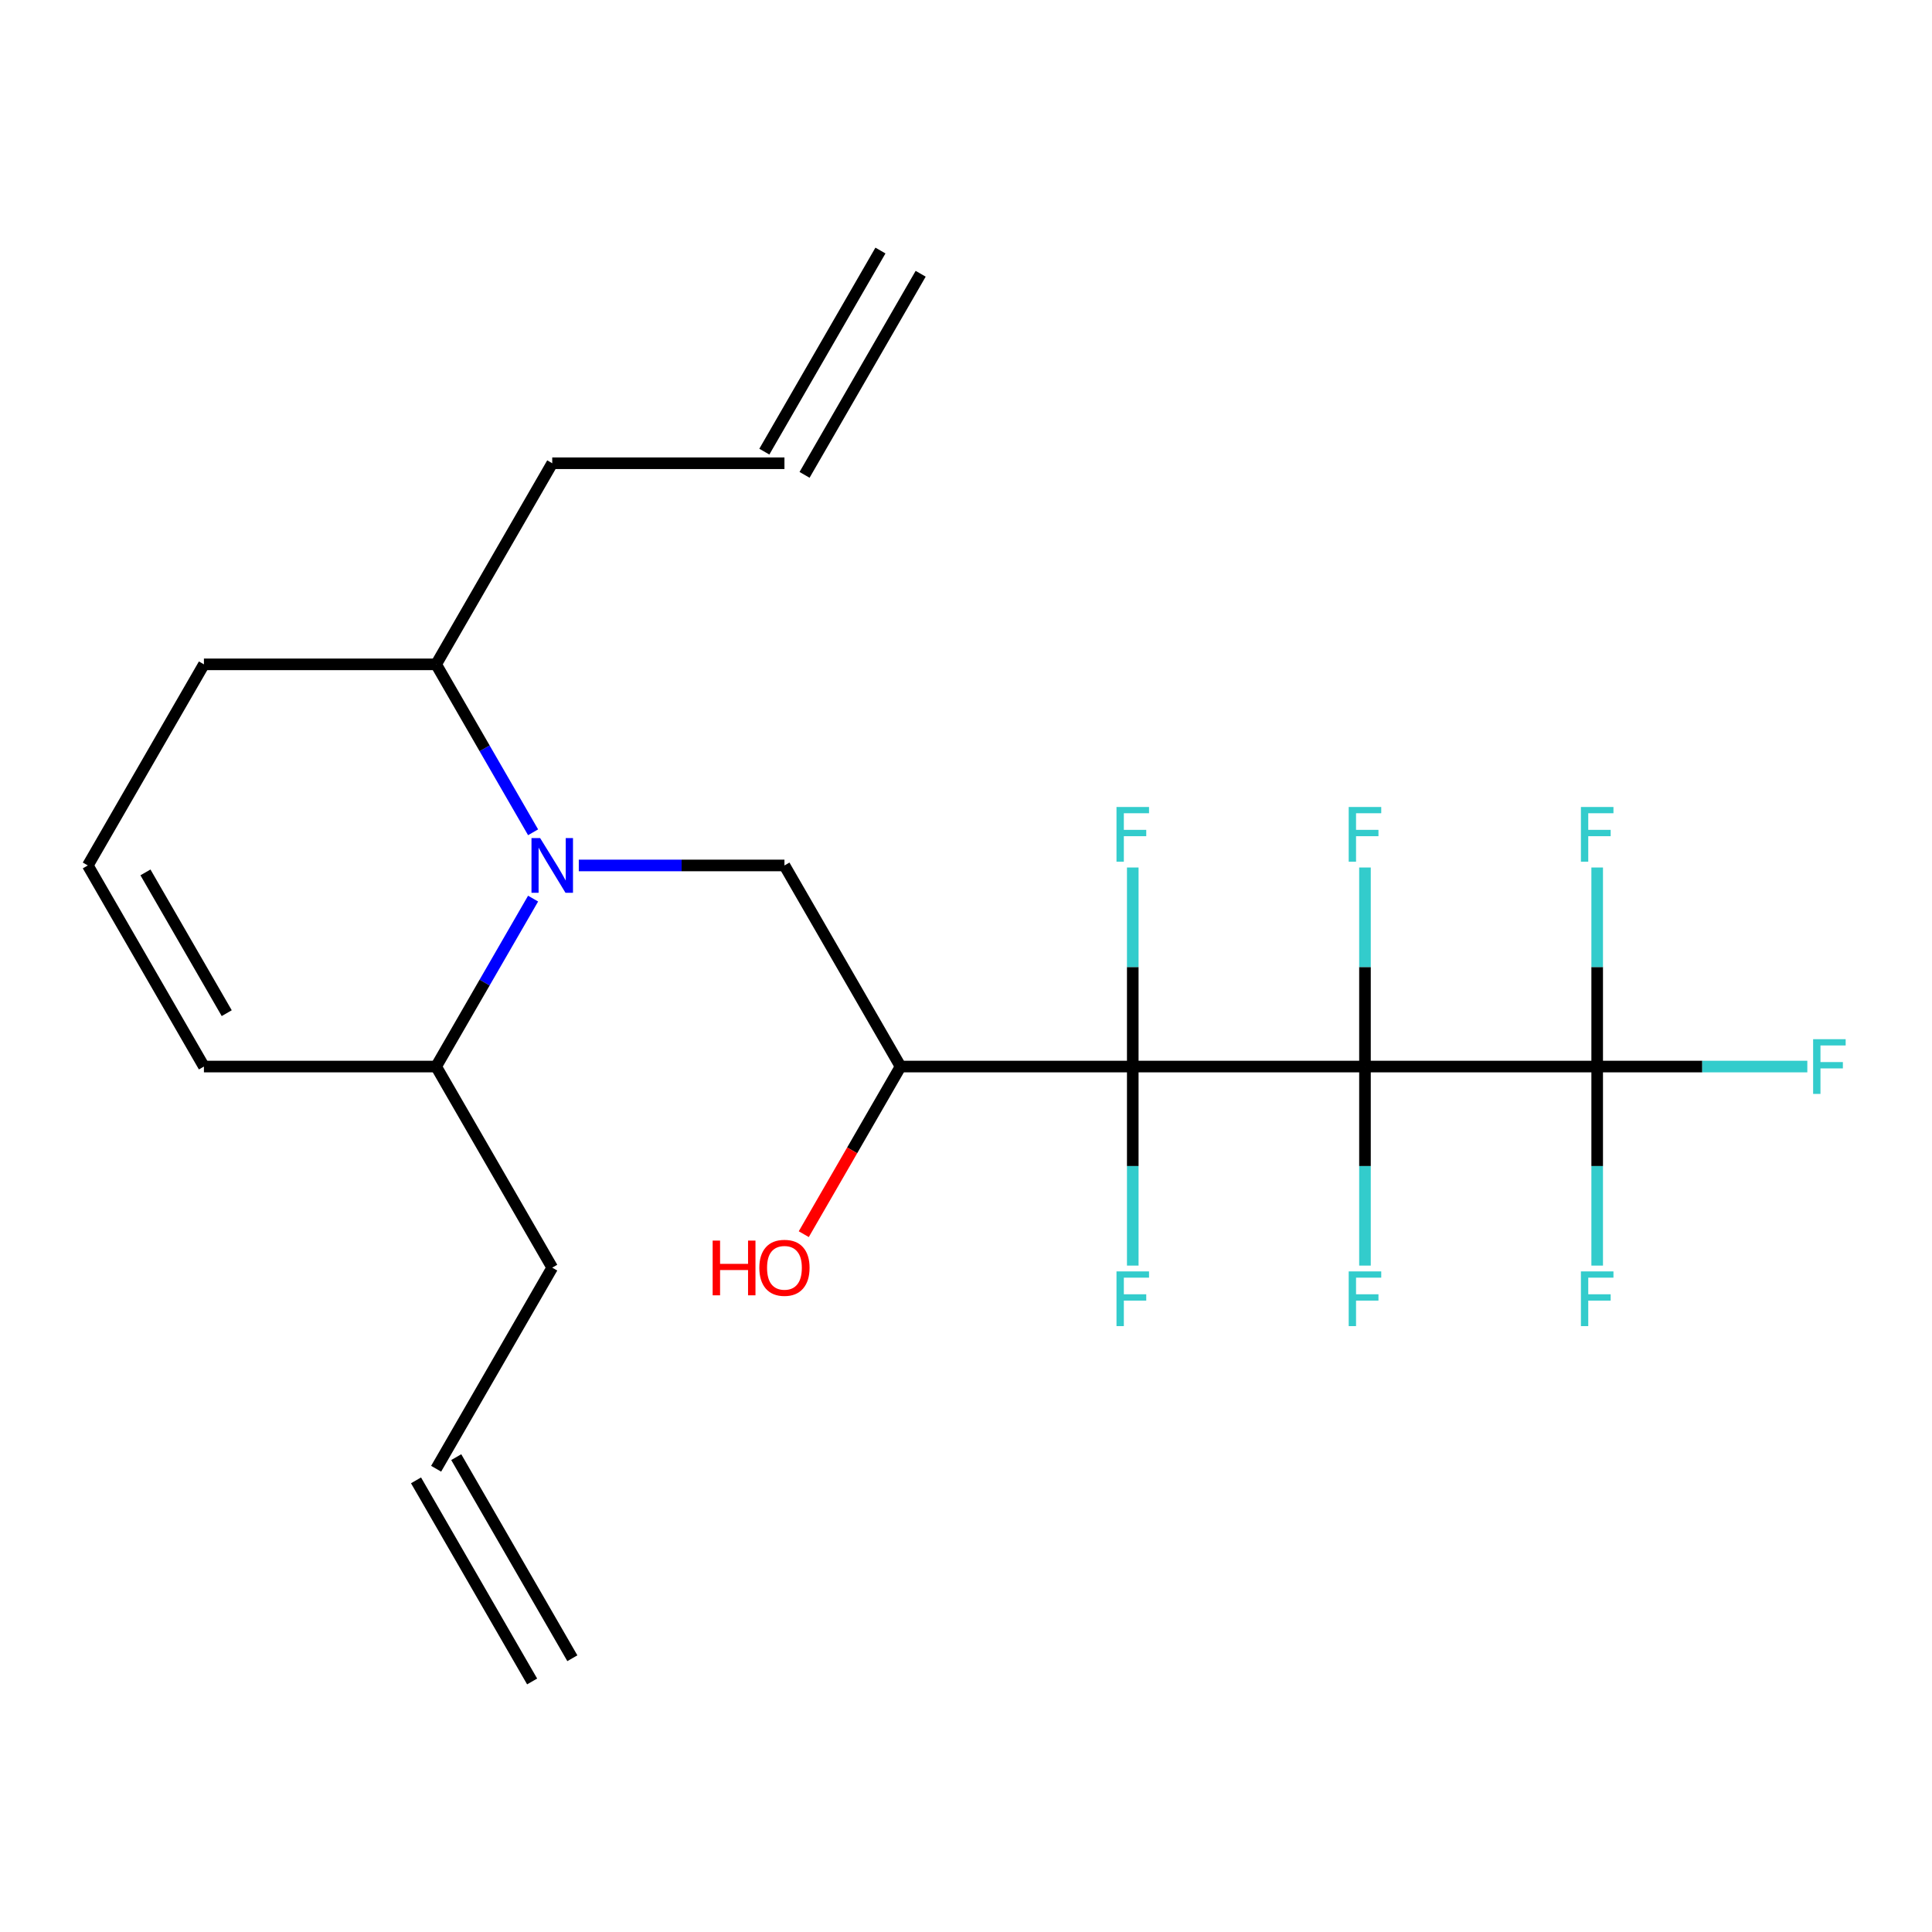 <?xml version='1.0' encoding='iso-8859-1'?>
<svg version='1.1' baseProfile='full'
              xmlns='http://www.w3.org/2000/svg'
                      xmlns:rdkit='http://www.rdkit.org/xml'
                      xmlns:xlink='http://www.w3.org/1999/xlink'
                  xml:space='preserve'
width='1000px' height='1000px' viewBox='0 0 1000 1000'>
<!-- END OF HEADER -->
<rect style='opacity:1.0;fill:#FFFFFF;stroke:none' width='1000' height='1000' x='0' y='0'> </rect>
<path class='bond-0' d='M 706.508,552.044 L 586.317,552.044' style='fill:none;fill-rule:evenodd;stroke:#000000;stroke-width:6px;stroke-linecap:butt;stroke-linejoin:miter;stroke-opacity:1' />
<path class='bond-2' d='M 706.508,552.044 L 826.7,552.044' style='fill:none;fill-rule:evenodd;stroke:#000000;stroke-width:6px;stroke-linecap:butt;stroke-linejoin:miter;stroke-opacity:1' />
<path class='bond-6' d='M 706.508,552.044 L 706.508,500.531' style='fill:none;fill-rule:evenodd;stroke:#000000;stroke-width:6px;stroke-linecap:butt;stroke-linejoin:miter;stroke-opacity:1' />
<path class='bond-6' d='M 706.508,500.531 L 706.508,449.018' style='fill:none;fill-rule:evenodd;stroke:#33CCCC;stroke-width:6px;stroke-linecap:butt;stroke-linejoin:miter;stroke-opacity:1' />
<path class='bond-7' d='M 706.508,552.044 L 706.508,603.558' style='fill:none;fill-rule:evenodd;stroke:#000000;stroke-width:6px;stroke-linecap:butt;stroke-linejoin:miter;stroke-opacity:1' />
<path class='bond-7' d='M 706.508,603.558 L 706.508,655.071' style='fill:none;fill-rule:evenodd;stroke:#33CCCC;stroke-width:6px;stroke-linecap:butt;stroke-linejoin:miter;stroke-opacity:1' />
<path class='bond-3' d='M 586.317,552.044 L 466.125,552.044' style='fill:none;fill-rule:evenodd;stroke:#000000;stroke-width:6px;stroke-linecap:butt;stroke-linejoin:miter;stroke-opacity:1' />
<path class='bond-8' d='M 586.317,552.044 L 586.317,603.558' style='fill:none;fill-rule:evenodd;stroke:#000000;stroke-width:6px;stroke-linecap:butt;stroke-linejoin:miter;stroke-opacity:1' />
<path class='bond-8' d='M 586.317,603.558 L 586.317,655.071' style='fill:none;fill-rule:evenodd;stroke:#33CCCC;stroke-width:6px;stroke-linecap:butt;stroke-linejoin:miter;stroke-opacity:1' />
<path class='bond-9' d='M 586.317,552.044 L 586.317,500.531' style='fill:none;fill-rule:evenodd;stroke:#000000;stroke-width:6px;stroke-linecap:butt;stroke-linejoin:miter;stroke-opacity:1' />
<path class='bond-9' d='M 586.317,500.531 L 586.317,449.018' style='fill:none;fill-rule:evenodd;stroke:#33CCCC;stroke-width:6px;stroke-linecap:butt;stroke-linejoin:miter;stroke-opacity:1' />
<path class='bond-1' d='M 299.583,447.956 L 352.806,447.956' style='fill:none;fill-rule:evenodd;stroke:#0000FF;stroke-width:6px;stroke-linecap:butt;stroke-linejoin:miter;stroke-opacity:1' />
<path class='bond-1' d='M 352.806,447.956 L 406.029,447.956' style='fill:none;fill-rule:evenodd;stroke:#000000;stroke-width:6px;stroke-linecap:butt;stroke-linejoin:miter;stroke-opacity:1' />
<path class='bond-5' d='M 275.928,465.12 L 250.835,508.582' style='fill:none;fill-rule:evenodd;stroke:#0000FF;stroke-width:6px;stroke-linecap:butt;stroke-linejoin:miter;stroke-opacity:1' />
<path class='bond-5' d='M 250.835,508.582 L 225.742,552.044' style='fill:none;fill-rule:evenodd;stroke:#000000;stroke-width:6px;stroke-linecap:butt;stroke-linejoin:miter;stroke-opacity:1' />
<path class='bond-10' d='M 275.928,430.791 L 250.835,387.329' style='fill:none;fill-rule:evenodd;stroke:#0000FF;stroke-width:6px;stroke-linecap:butt;stroke-linejoin:miter;stroke-opacity:1' />
<path class='bond-10' d='M 250.835,387.329 L 225.742,343.867' style='fill:none;fill-rule:evenodd;stroke:#000000;stroke-width:6px;stroke-linecap:butt;stroke-linejoin:miter;stroke-opacity:1' />
<path class='bond-13' d='M 826.7,552.044 L 881.083,552.044' style='fill:none;fill-rule:evenodd;stroke:#000000;stroke-width:6px;stroke-linecap:butt;stroke-linejoin:miter;stroke-opacity:1' />
<path class='bond-13' d='M 881.083,552.044 L 935.467,552.044' style='fill:none;fill-rule:evenodd;stroke:#33CCCC;stroke-width:6px;stroke-linecap:butt;stroke-linejoin:miter;stroke-opacity:1' />
<path class='bond-14' d='M 826.7,552.044 L 826.7,603.558' style='fill:none;fill-rule:evenodd;stroke:#000000;stroke-width:6px;stroke-linecap:butt;stroke-linejoin:miter;stroke-opacity:1' />
<path class='bond-14' d='M 826.7,603.558 L 826.7,655.071' style='fill:none;fill-rule:evenodd;stroke:#33CCCC;stroke-width:6px;stroke-linecap:butt;stroke-linejoin:miter;stroke-opacity:1' />
<path class='bond-15' d='M 826.7,552.044 L 826.7,500.531' style='fill:none;fill-rule:evenodd;stroke:#000000;stroke-width:6px;stroke-linecap:butt;stroke-linejoin:miter;stroke-opacity:1' />
<path class='bond-15' d='M 826.7,500.531 L 826.7,449.018' style='fill:none;fill-rule:evenodd;stroke:#33CCCC;stroke-width:6px;stroke-linecap:butt;stroke-linejoin:miter;stroke-opacity:1' />
<path class='bond-4' d='M 466.125,552.044 L 406.029,447.956' style='fill:none;fill-rule:evenodd;stroke:#000000;stroke-width:6px;stroke-linecap:butt;stroke-linejoin:miter;stroke-opacity:1' />
<path class='bond-18' d='M 466.125,552.044 L 441.078,595.427' style='fill:none;fill-rule:evenodd;stroke:#000000;stroke-width:6px;stroke-linecap:butt;stroke-linejoin:miter;stroke-opacity:1' />
<path class='bond-18' d='M 441.078,595.427 L 416.032,638.809' style='fill:none;fill-rule:evenodd;stroke:#FF0000;stroke-width:6px;stroke-linecap:butt;stroke-linejoin:miter;stroke-opacity:1' />
<path class='bond-12' d='M 225.742,552.044 L 105.55,552.044' style='fill:none;fill-rule:evenodd;stroke:#000000;stroke-width:6px;stroke-linecap:butt;stroke-linejoin:miter;stroke-opacity:1' />
<path class='bond-22' d='M 225.742,552.044 L 285.838,656.133' style='fill:none;fill-rule:evenodd;stroke:#000000;stroke-width:6px;stroke-linecap:butt;stroke-linejoin:miter;stroke-opacity:1' />
<path class='bond-21' d='M 225.742,343.867 L 105.55,343.867' style='fill:none;fill-rule:evenodd;stroke:#000000;stroke-width:6px;stroke-linecap:butt;stroke-linejoin:miter;stroke-opacity:1' />
<path class='bond-23' d='M 225.742,343.867 L 285.838,239.778' style='fill:none;fill-rule:evenodd;stroke:#000000;stroke-width:6px;stroke-linecap:butt;stroke-linejoin:miter;stroke-opacity:1' />
<path class='bond-11' d='M 45.455,447.956 L 105.55,343.867' style='fill:none;fill-rule:evenodd;stroke:#000000;stroke-width:6px;stroke-linecap:butt;stroke-linejoin:miter;stroke-opacity:1' />
<path class='bond-24' d='M 45.455,447.956 L 105.55,552.044' style='fill:none;fill-rule:evenodd;stroke:#000000;stroke-width:6px;stroke-linecap:butt;stroke-linejoin:miter;stroke-opacity:1' />
<path class='bond-24' d='M 75.287,451.55 L 117.354,524.412' style='fill:none;fill-rule:evenodd;stroke:#000000;stroke-width:6px;stroke-linecap:butt;stroke-linejoin:miter;stroke-opacity:1' />
<path class='bond-16' d='M 225.742,760.222 L 285.838,656.133' style='fill:none;fill-rule:evenodd;stroke:#000000;stroke-width:6px;stroke-linecap:butt;stroke-linejoin:miter;stroke-opacity:1' />
<path class='bond-19' d='M 215.333,766.232 L 275.429,870.321' style='fill:none;fill-rule:evenodd;stroke:#000000;stroke-width:6px;stroke-linecap:butt;stroke-linejoin:miter;stroke-opacity:1' />
<path class='bond-19' d='M 236.151,754.213 L 296.247,858.302' style='fill:none;fill-rule:evenodd;stroke:#000000;stroke-width:6px;stroke-linecap:butt;stroke-linejoin:miter;stroke-opacity:1' />
<path class='bond-17' d='M 406.029,239.778 L 285.838,239.778' style='fill:none;fill-rule:evenodd;stroke:#000000;stroke-width:6px;stroke-linecap:butt;stroke-linejoin:miter;stroke-opacity:1' />
<path class='bond-20' d='M 416.438,245.787 L 476.534,141.698' style='fill:none;fill-rule:evenodd;stroke:#000000;stroke-width:6px;stroke-linecap:butt;stroke-linejoin:miter;stroke-opacity:1' />
<path class='bond-20' d='M 395.62,233.768 L 455.716,129.679' style='fill:none;fill-rule:evenodd;stroke:#000000;stroke-width:6px;stroke-linecap:butt;stroke-linejoin:miter;stroke-opacity:1' />
<path  class='atom-2' d='M 279.578 433.796
L 288.858 448.796
Q 289.778 450.276, 291.258 452.956
Q 292.738 455.636, 292.818 455.796
L 292.818 433.796
L 296.578 433.796
L 296.578 462.116
L 292.698 462.116
L 282.738 445.716
Q 281.578 443.796, 280.338 441.596
Q 279.138 439.396, 278.778 438.716
L 278.778 462.116
L 275.098 462.116
L 275.098 433.796
L 279.578 433.796
' fill='#0000FF'/>
<path  class='atom-7' d='M 698.088 417.693
L 714.928 417.693
L 714.928 420.933
L 701.888 420.933
L 701.888 429.533
L 713.488 429.533
L 713.488 432.813
L 701.888 432.813
L 701.888 446.013
L 698.088 446.013
L 698.088 417.693
' fill='#33CCCC'/>
<path  class='atom-8' d='M 698.088 658.076
L 714.928 658.076
L 714.928 661.316
L 701.888 661.316
L 701.888 669.916
L 713.488 669.916
L 713.488 673.196
L 701.888 673.196
L 701.888 686.396
L 698.088 686.396
L 698.088 658.076
' fill='#33CCCC'/>
<path  class='atom-9' d='M 577.897 658.076
L 594.737 658.076
L 594.737 661.316
L 581.697 661.316
L 581.697 669.916
L 593.297 669.916
L 593.297 673.196
L 581.697 673.196
L 581.697 686.396
L 577.897 686.396
L 577.897 658.076
' fill='#33CCCC'/>
<path  class='atom-10' d='M 577.897 417.693
L 594.737 417.693
L 594.737 420.933
L 581.697 420.933
L 581.697 429.533
L 593.297 429.533
L 593.297 432.813
L 581.697 432.813
L 581.697 446.013
L 577.897 446.013
L 577.897 417.693
' fill='#33CCCC'/>
<path  class='atom-14' d='M 938.471 537.884
L 955.311 537.884
L 955.311 541.124
L 942.271 541.124
L 942.271 549.724
L 953.871 549.724
L 953.871 553.004
L 942.271 553.004
L 942.271 566.204
L 938.471 566.204
L 938.471 537.884
' fill='#33CCCC'/>
<path  class='atom-15' d='M 818.28 658.076
L 835.12 658.076
L 835.12 661.316
L 822.08 661.316
L 822.08 669.916
L 833.68 669.916
L 833.68 673.196
L 822.08 673.196
L 822.08 686.396
L 818.28 686.396
L 818.28 658.076
' fill='#33CCCC'/>
<path  class='atom-16' d='M 818.28 417.693
L 835.12 417.693
L 835.12 420.933
L 822.08 420.933
L 822.08 429.533
L 833.68 429.533
L 833.68 432.813
L 822.08 432.813
L 822.08 446.013
L 818.28 446.013
L 818.28 417.693
' fill='#33CCCC'/>
<path  class='atom-19' d='M 368.869 642.133
L 372.709 642.133
L 372.709 654.173
L 387.189 654.173
L 387.189 642.133
L 391.029 642.133
L 391.029 670.453
L 387.189 670.453
L 387.189 657.373
L 372.709 657.373
L 372.709 670.453
L 368.869 670.453
L 368.869 642.133
' fill='#FF0000'/>
<path  class='atom-19' d='M 393.029 656.213
Q 393.029 649.413, 396.389 645.613
Q 399.749 641.813, 406.029 641.813
Q 412.309 641.813, 415.669 645.613
Q 419.029 649.413, 419.029 656.213
Q 419.029 663.093, 415.629 667.013
Q 412.229 670.893, 406.029 670.893
Q 399.789 670.893, 396.389 667.013
Q 393.029 663.133, 393.029 656.213
M 406.029 667.693
Q 410.349 667.693, 412.669 664.813
Q 415.029 661.893, 415.029 656.213
Q 415.029 650.653, 412.669 647.853
Q 410.349 645.013, 406.029 645.013
Q 401.709 645.013, 399.349 647.813
Q 397.029 650.613, 397.029 656.213
Q 397.029 661.933, 399.349 664.813
Q 401.709 667.693, 406.029 667.693
' fill='#FF0000'/>
</svg>
